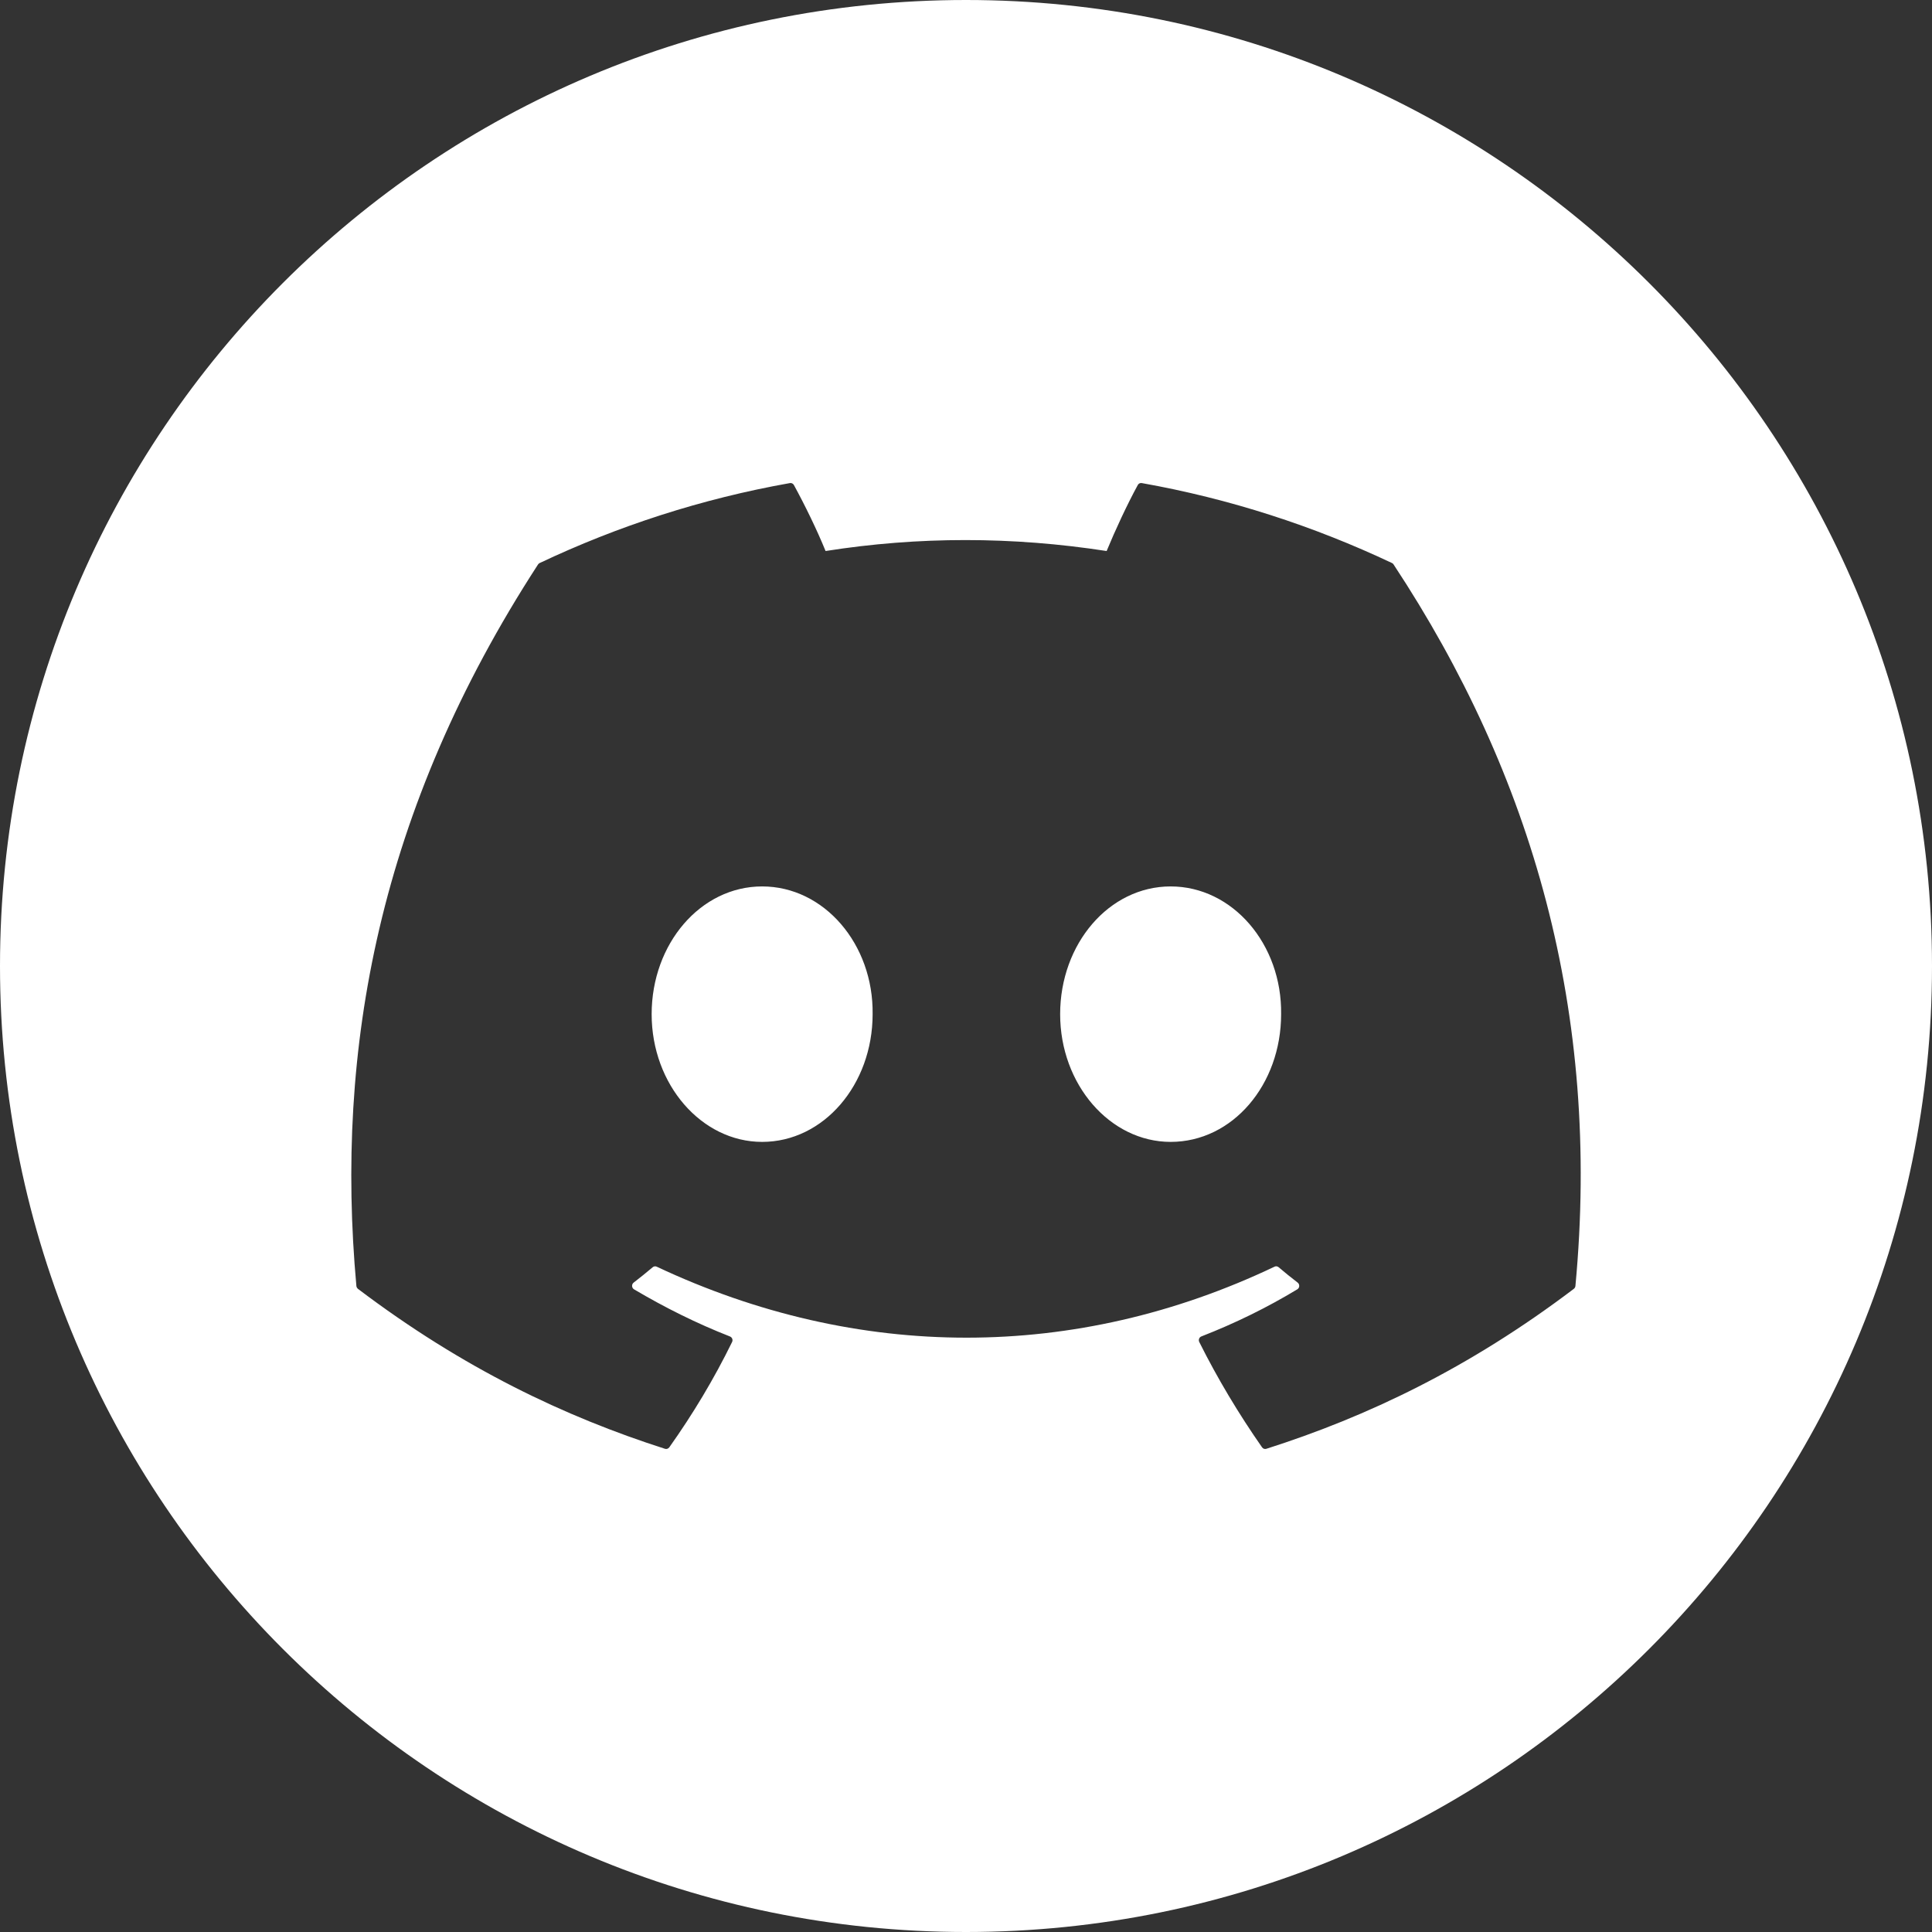 <svg width="48" height="48" viewBox="0 0 48 48" fill="none" xmlns="http://www.w3.org/2000/svg">
<rect x="0" y="0" width="48" height="48" fill="#333333" stroke="none"/>
<path fill-rule="evenodd" clip-rule="evenodd" d="M24 48C37.255 48 48 37.255 48 24C48 10.745 37.255 0 24 0C10.745 0 0 10.745 0 24C0 37.255 10.745 48 24 48ZM28.368 12.002C30.551 12.39 32.638 13.069 34.585 13.989C34.602 13.997 34.616 14.009 34.625 14.027C38.074 19.257 39.778 25.157 39.141 31.948C39.139 31.977 39.124 32.003 39.101 32.021C36.489 33.999 33.958 35.199 31.462 35.995C31.422 36.008 31.379 35.993 31.355 35.958C30.778 35.131 30.254 34.259 29.796 33.343C29.769 33.289 29.793 33.224 29.848 33.203C30.679 32.879 31.471 32.492 32.231 32.033C32.292 31.997 32.295 31.908 32.24 31.866C32.078 31.742 31.918 31.612 31.765 31.482C31.736 31.459 31.698 31.454 31.666 31.47C26.726 33.822 21.314 33.822 16.315 31.47C16.282 31.455 16.244 31.46 16.216 31.484C16.063 31.614 15.903 31.742 15.743 31.866C15.688 31.908 15.692 31.997 15.752 32.033C16.513 32.483 17.305 32.879 18.135 33.204C18.189 33.225 18.215 33.289 18.188 33.343C17.739 34.26 17.215 35.132 16.628 35.959C16.602 35.993 16.56 36.008 16.521 35.995C14.037 35.199 11.506 33.999 8.893 32.021C8.872 32.003 8.856 31.976 8.854 31.947C8.322 26.073 9.406 20.124 13.366 14.026C13.376 14.009 13.39 13.997 13.407 13.989C15.355 13.067 17.443 12.389 19.625 12.002C19.664 11.995 19.704 12.014 19.724 12.05C19.994 12.543 20.302 13.174 20.511 13.69C22.81 13.327 25.146 13.327 27.494 13.69C27.702 13.185 27.999 12.543 28.268 12.05C28.288 12.013 28.328 11.994 28.368 12.002ZM16.19 25.197C16.19 26.946 17.43 28.37 18.935 28.37C20.464 28.37 21.68 26.946 21.68 25.197C21.704 23.46 20.476 22.023 18.935 22.023C17.406 22.023 16.19 23.447 16.19 25.197ZM26.339 25.197C26.339 26.946 27.579 28.37 29.084 28.37C30.625 28.37 31.829 26.946 31.829 25.197C31.853 23.46 30.625 22.023 29.084 22.023C27.555 22.023 26.339 23.447 26.339 25.197Z" fill="white"/>
</svg>

